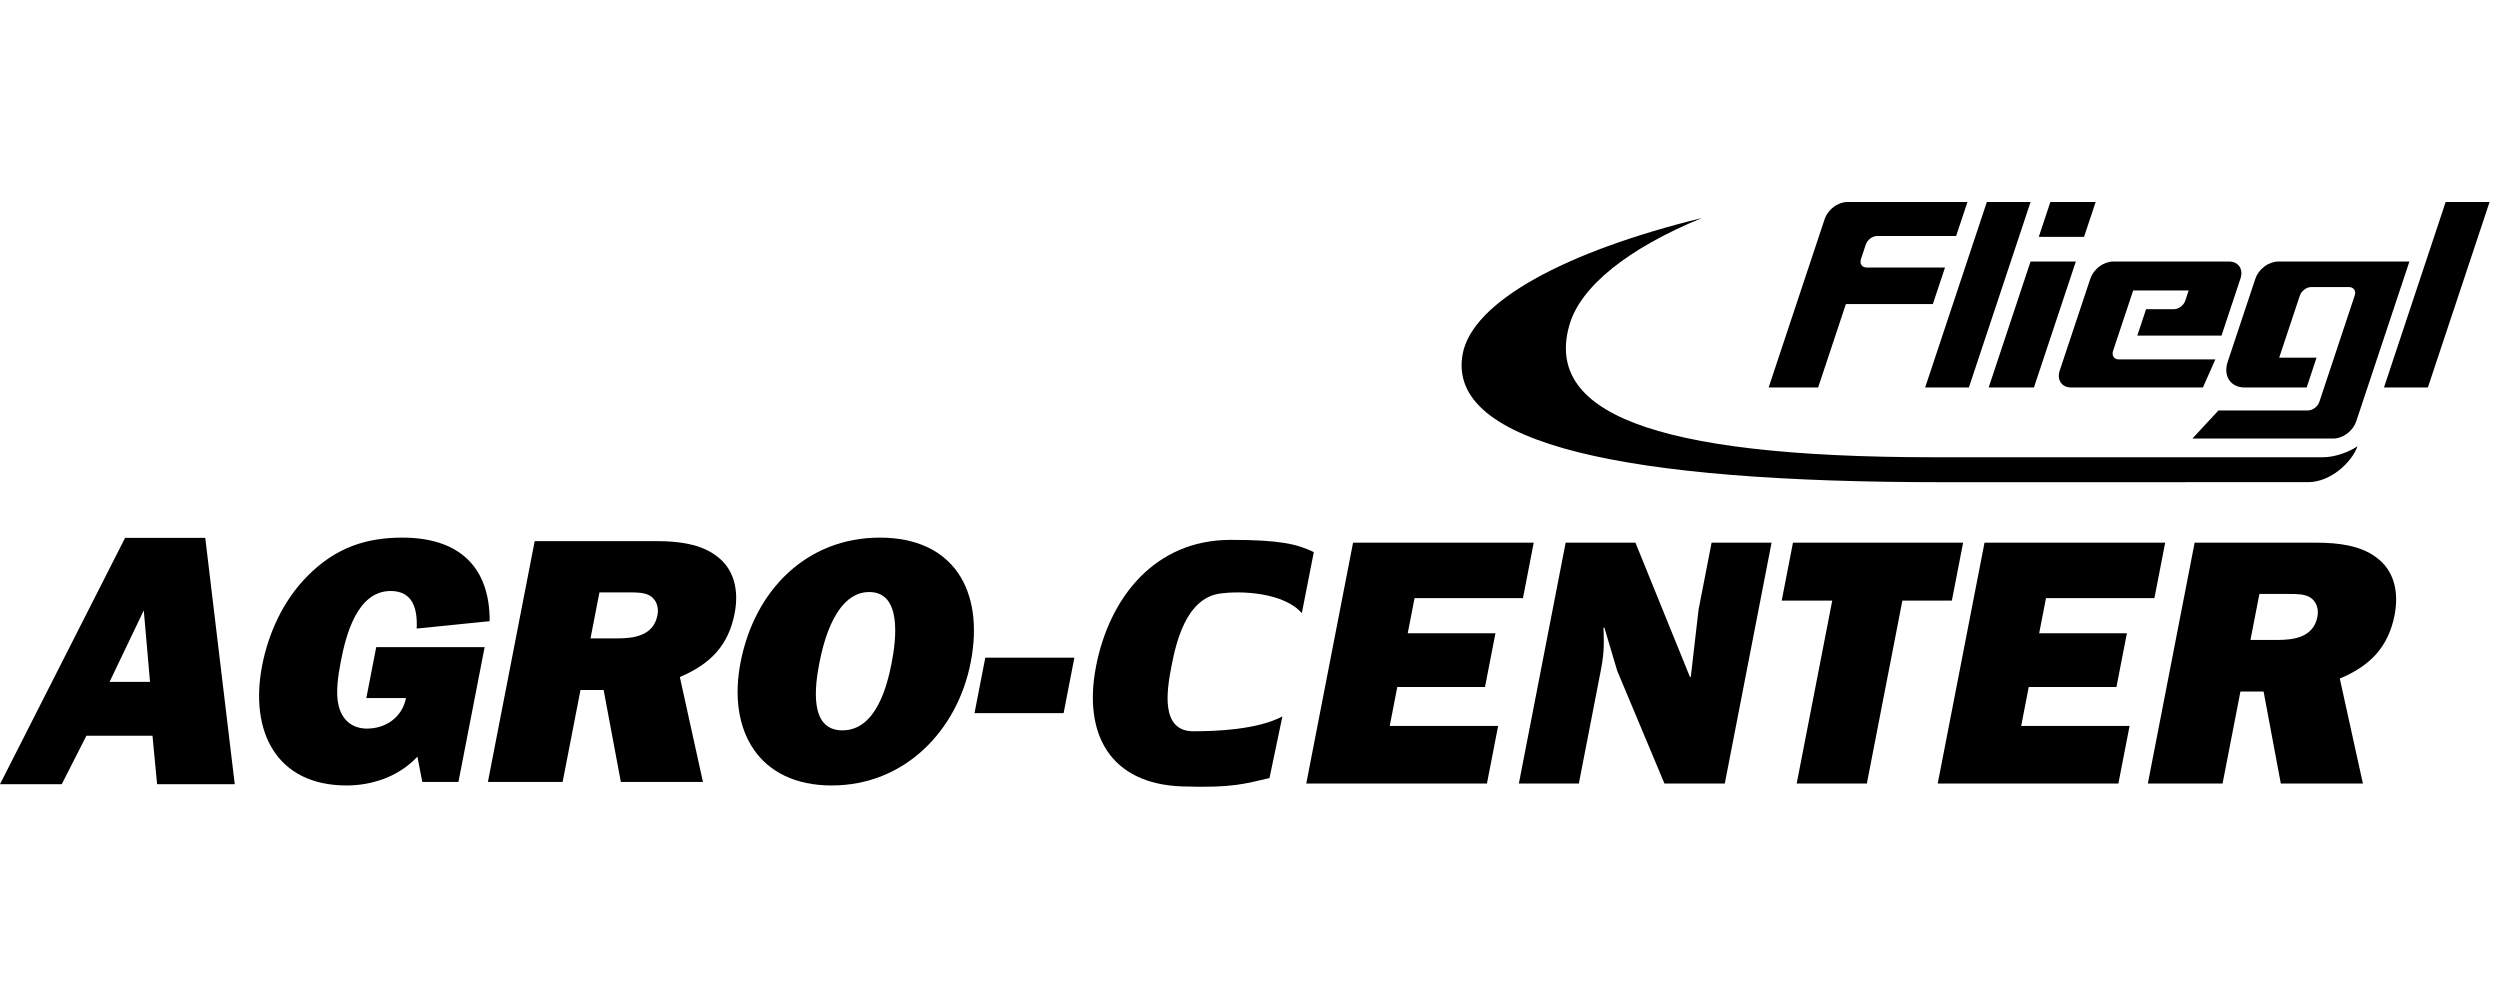 <svg width="167" height="66" viewBox="0 0 167 66" fill="none" xmlns="http://www.w3.org/2000/svg">
<path fill-rule="evenodd" clip-rule="evenodd" d="M8.356 35.928L0 52.385H4.125L5.772 49.146H10.186L10.494 52.385H15.681L13.711 35.928H8.356ZM9.604 40.774L10.021 45.548H7.32L9.604 40.774Z" fill="black"/>
<path fill-rule="evenodd" clip-rule="evenodd" d="M30.623 52.235H28.21L27.882 50.546C26.61 51.906 24.813 52.469 23.149 52.469C18.462 52.469 16.656 48.858 17.513 44.449C17.923 42.339 18.89 40.134 20.549 38.469C22.446 36.547 24.514 35.913 26.881 35.913C30.608 35.913 32.722 37.813 32.71 41.495L27.834 41.987C27.897 40.697 27.595 39.478 26.095 39.478C23.822 39.478 23.089 42.526 22.77 44.168C22.588 45.106 22.407 46.278 22.618 47.122C22.834 48.06 23.489 48.67 24.52 48.67C25.785 48.67 26.873 47.896 27.119 46.63H24.471L25.132 43.23H32.373L30.623 52.235Z" fill="black"/>
<path fill-rule="evenodd" clip-rule="evenodd" d="M41.251 42.644C42.329 42.644 43.649 42.479 43.918 41.096C44.023 40.557 43.842 40.041 43.4 39.783C43.019 39.572 42.504 39.572 42.035 39.572H40.043L39.446 42.644H41.251ZM41.473 52.235L40.323 46.091H38.777L37.583 52.235H32.591L35.717 36.148H43.895C45.301 36.148 46.812 36.336 47.852 37.133C49.024 37.977 49.379 39.407 49.073 40.979C48.663 43.089 47.48 44.355 45.413 45.223L46.957 52.235H41.473Z" fill="black"/>
<path fill-rule="evenodd" clip-rule="evenodd" d="M54.739 44.262C54.438 45.809 54.023 48.788 56.273 48.788C58.523 48.788 59.266 45.809 59.566 44.262C59.871 42.691 60.248 39.548 58.068 39.548C55.889 39.548 55.044 42.691 54.739 44.262ZM64.844 44.238C63.955 48.811 60.432 52.469 55.558 52.469C50.684 52.469 48.582 48.811 49.471 44.238C50.404 39.431 53.877 35.913 58.775 35.913C63.672 35.913 65.777 39.431 64.844 44.238Z" fill="black"/>
<path fill-rule="evenodd" clip-rule="evenodd" d="M71.049 47.638H65.097L65.817 43.933H71.768L71.049 47.638Z" fill="black"/>
<path fill-rule="evenodd" clip-rule="evenodd" d="M131.427 13.492H123.404C123.112 13.492 122.784 13.603 122.489 13.825C122.193 14.047 121.985 14.338 121.889 14.628L118.145 25.884H121.451L123.305 20.312H129.114L129.928 17.869H124.692C124.547 17.869 124.419 17.813 124.345 17.702C124.271 17.591 124.265 17.445 124.314 17.3L124.635 16.334C124.684 16.188 124.787 16.042 124.935 15.931C125.082 15.82 125.246 15.765 125.392 15.765H130.67L131.427 13.492Z" fill="black"/>
<path fill-rule="evenodd" clip-rule="evenodd" d="M132.722 13.492H135.643L131.521 25.884H128.6L132.722 13.492Z" fill="black"/>
<path fill-rule="evenodd" clip-rule="evenodd" d="M132.843 25.884L135.641 17.471H138.666L135.867 25.884H132.843Z" fill="black"/>
<path fill-rule="evenodd" clip-rule="evenodd" d="M136.19 15.822H139.214L139.99 13.492H136.965L136.19 15.822Z" fill="black"/>
<path fill-rule="evenodd" clip-rule="evenodd" d="M138.349 25.884C138.059 25.884 137.806 25.772 137.656 25.55C137.509 25.329 137.495 25.037 137.592 24.747L139.637 18.607C139.735 18.316 139.942 18.025 140.238 17.804C140.533 17.582 140.862 17.471 141.152 17.471H148.905C149.197 17.471 149.449 17.582 149.597 17.804C149.746 18.026 149.759 18.317 149.663 18.607L148.397 22.416H142.772L143.358 20.653H145.218C145.363 20.653 145.528 20.598 145.675 20.487C145.823 20.376 145.928 20.231 145.976 20.085L146.202 19.404H142.496L141.153 23.439C141.104 23.585 141.112 23.73 141.186 23.841C141.26 23.952 141.387 24.008 141.532 24.008H147.985L147.155 25.884H138.349Z" fill="black"/>
<path fill-rule="evenodd" clip-rule="evenodd" d="M154.085 25.884H149.946C149.51 25.884 149.129 25.717 148.907 25.385C148.685 25.052 148.664 24.616 148.807 24.178L150.662 18.607C150.759 18.317 150.967 18.026 151.262 17.804C151.557 17.582 151.885 17.471 152.175 17.471H160.948L157.392 28.157C157.295 28.449 157.087 28.739 156.792 28.961C156.495 29.183 156.169 29.294 155.877 29.294H146.453L148.193 27.418H154.173C154.319 27.418 154.481 27.362 154.629 27.251C154.777 27.141 154.882 26.996 154.93 26.85L157.293 19.745C157.341 19.599 157.335 19.453 157.261 19.343C157.187 19.232 157.06 19.176 156.915 19.176H154.387C154.242 19.176 154.078 19.232 153.929 19.343C153.782 19.453 153.678 19.599 153.63 19.745L152.249 23.893H154.745L154.085 25.884Z" fill="black"/>
<path fill-rule="evenodd" clip-rule="evenodd" d="M159.249 25.884H162.182L166.304 13.492H163.371L159.249 25.884Z" fill="black"/>
<path fill-rule="evenodd" clip-rule="evenodd" d="M155.159 30.545H129.247C109.968 30.545 103.198 27.414 104.838 21.704C105.577 19.136 108.736 16.601 113.681 14.565C104.562 16.801 98.327 20.157 97.701 23.674C96.623 29.722 108.735 32.21 129.66 32.21C139.512 32.21 154.18 32.208 154.18 32.208C155.705 32.208 157.123 30.849 157.481 29.806C157.067 30.1 156.1 30.545 155.159 30.545Z" fill="black"/>
<path fill-rule="evenodd" clip-rule="evenodd" d="M99.328 52.339H87.259L90.384 36.252H102.453L101.733 39.957H94.492L94.036 42.302H99.895L99.198 45.89H93.339L92.834 48.493H100.075L99.328 52.339Z" fill="black"/>
<path fill-rule="evenodd" clip-rule="evenodd" d="M111.185 52.339L108.031 44.812L107.166 41.904L107.11 41.951L107.121 42.138C107.154 43.17 107.139 43.733 106.925 44.835L105.467 52.339H101.46L104.585 36.252H109.248L112.894 45.234L112.949 45.187L113.463 40.731L114.334 36.252H118.341L115.216 52.339H111.185Z" fill="black"/>
<path fill-rule="evenodd" clip-rule="evenodd" d="M124.706 52.339H120.019L122.393 40.122H119.018L119.77 36.252H131.136L130.384 40.122H127.079L124.706 52.339Z" fill="black"/>
<path fill-rule="evenodd" clip-rule="evenodd" d="M141.508 52.339H129.44L132.565 36.252H144.634L143.914 39.957H136.672L136.217 42.302H142.076L141.379 45.89H135.52L135.015 48.493H142.256L141.508 52.339Z" fill="black"/>
<path fill-rule="evenodd" clip-rule="evenodd" d="M152.135 42.748C153.213 42.748 154.534 42.584 154.803 41.2C154.908 40.661 154.727 40.145 154.285 39.887C153.904 39.676 153.389 39.676 152.92 39.676H150.928L150.331 42.748H152.135ZM152.358 52.339L151.208 46.195H149.661L148.468 52.339H143.476L146.601 36.252H154.78C156.186 36.252 157.697 36.44 158.737 37.237C159.909 38.082 160.264 39.512 159.958 41.083C159.548 43.194 158.365 44.46 156.298 45.328L157.842 52.339H152.358Z" fill="black"/>
<path fill-rule="evenodd" clip-rule="evenodd" d="M84.801 51.977C83.174 52.339 82.395 52.647 78.978 52.533C74.178 52.373 72.333 49.057 73.216 44.508C74.114 39.889 77.165 36.064 82.2 36.064C85.464 36.064 86.639 36.333 87.762 36.881L86.962 40.962C85.814 39.613 82.976 39.428 81.456 39.656C79.209 39.993 78.547 42.992 78.253 44.508C77.94 46.118 77.503 48.848 79.717 48.848C81.233 48.848 83.967 48.749 85.664 47.859L84.801 51.977Z" fill="black"/>
</svg>
